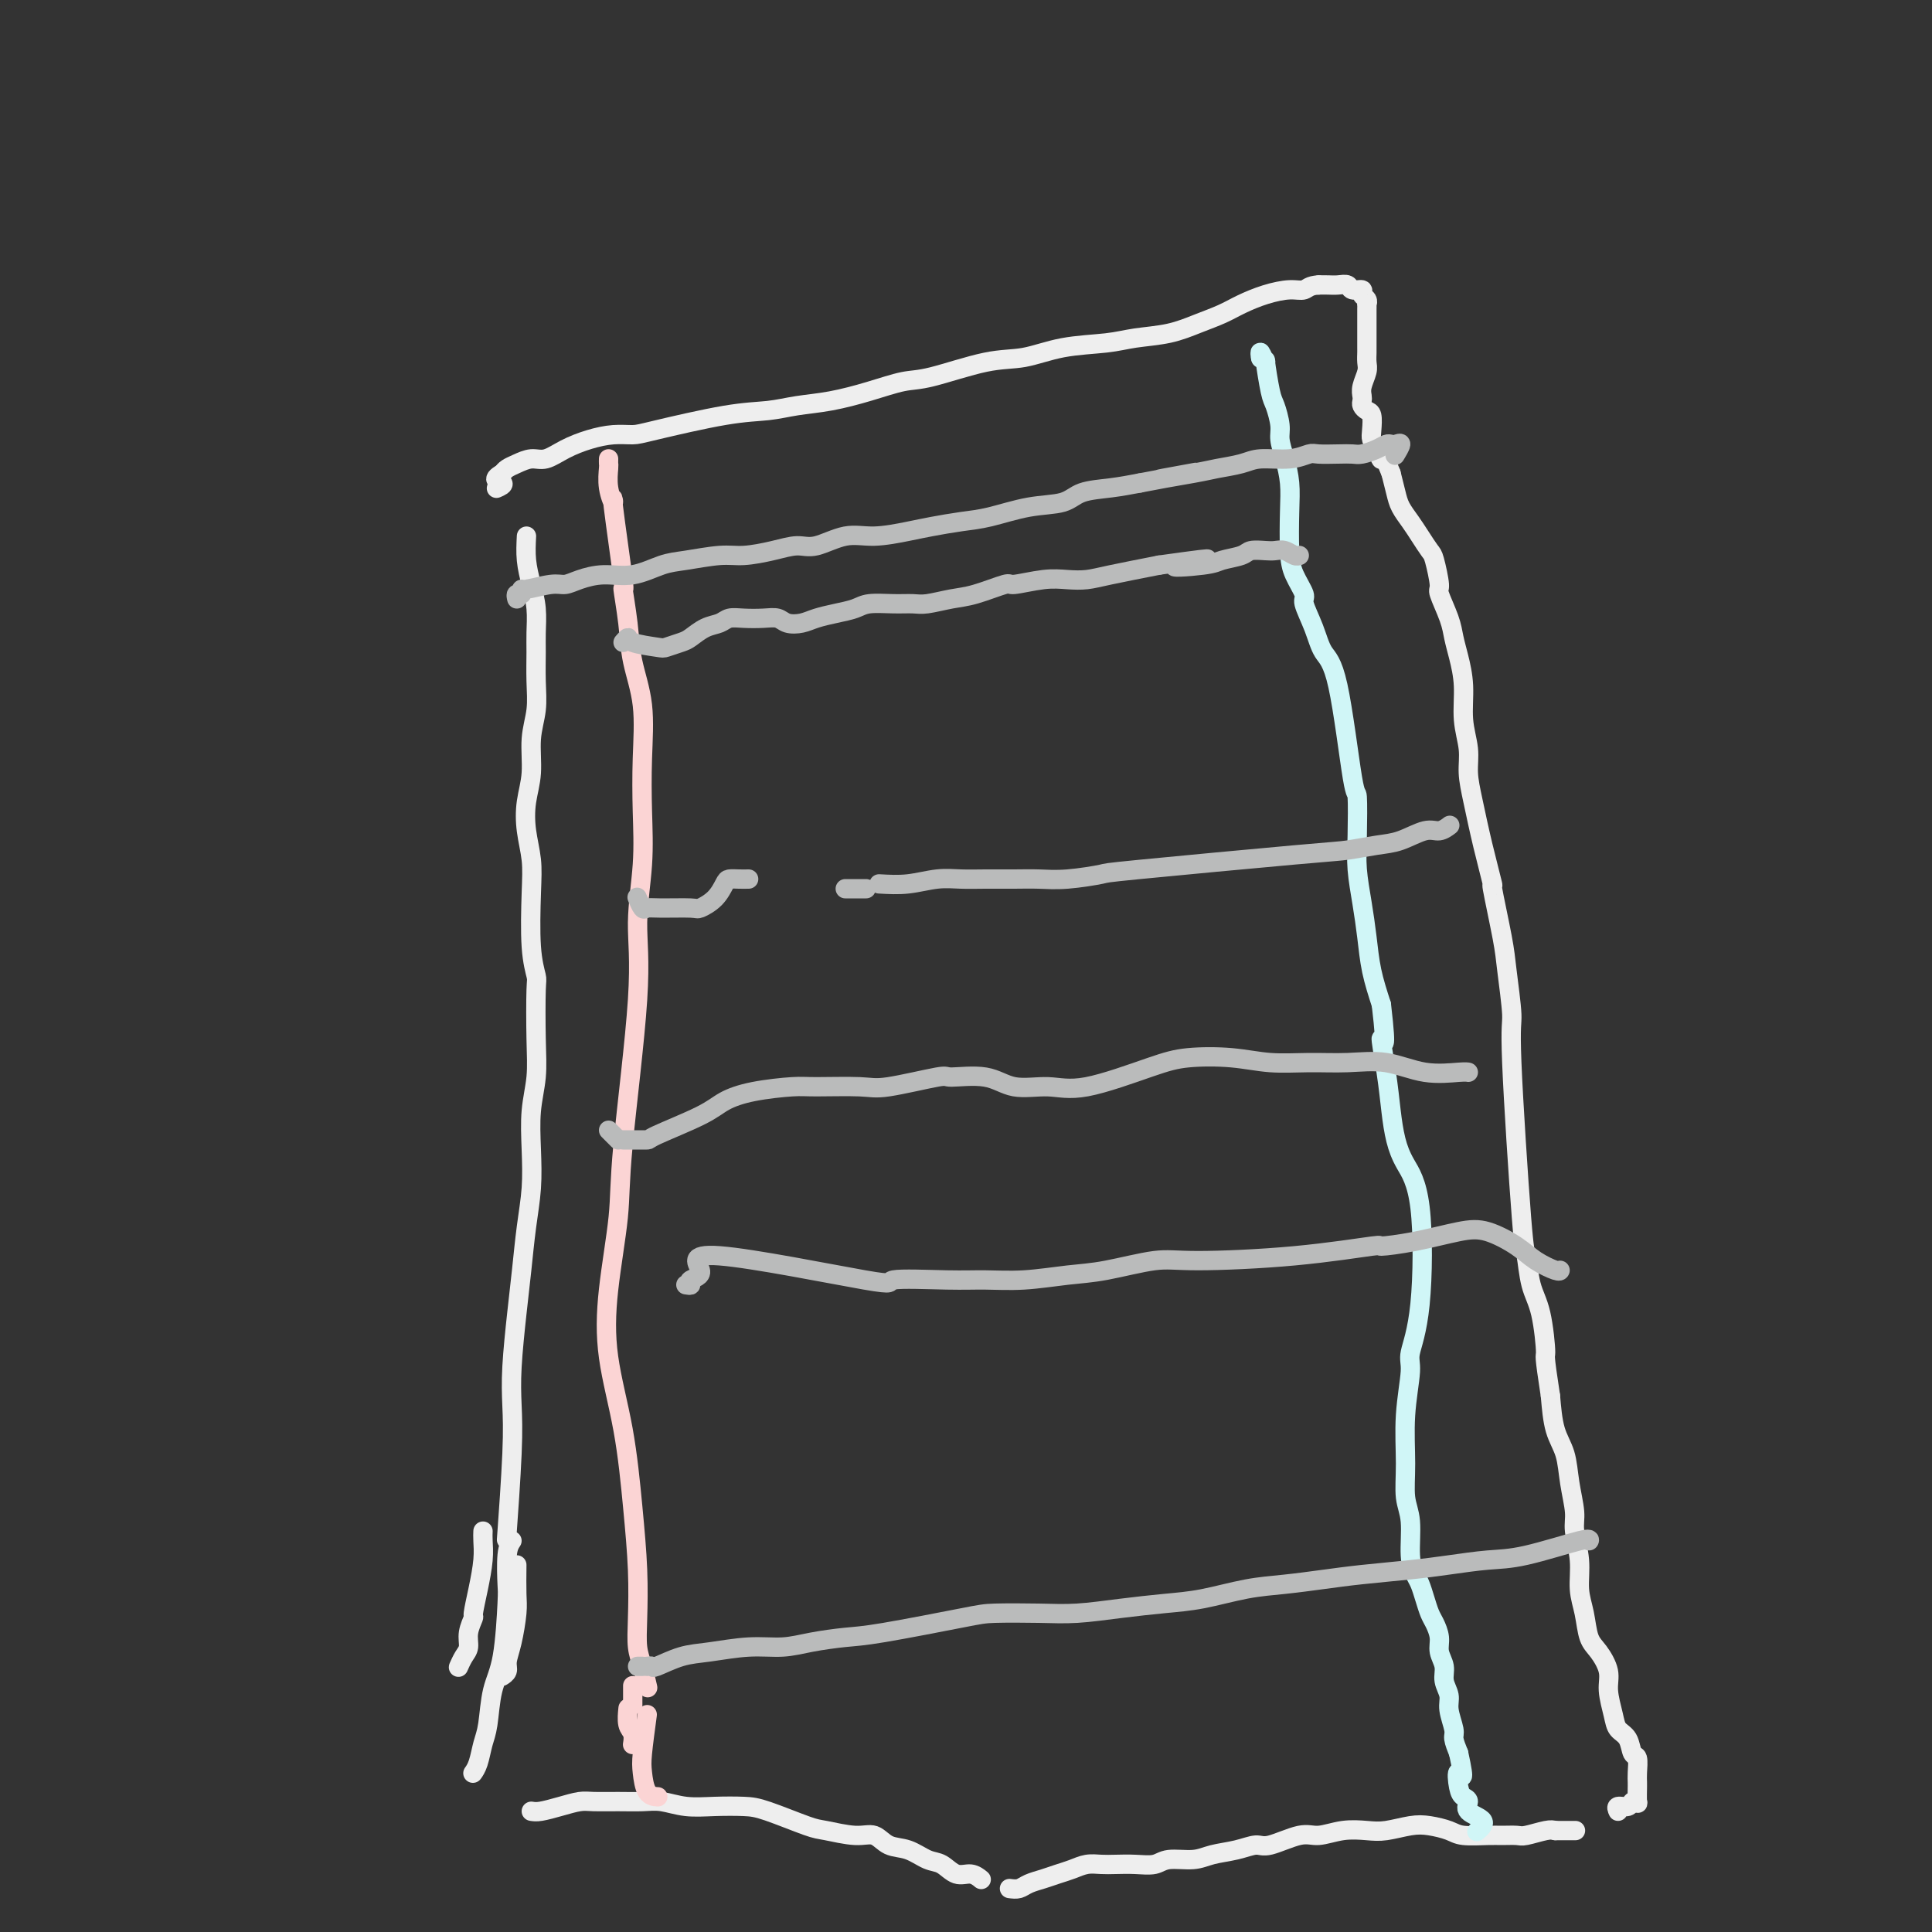 <svg viewBox='0 0 400 400' version='1.1' xmlns='http://www.w3.org/2000/svg' xmlns:xlink='http://www.w3.org/1999/xlink'><rect x="0" y="0" width="400" height="400" fill="#333333" stroke="none"/><g fill='none' stroke='#EEEEEE' stroke-width='6' stroke-linecap='round' stroke-linejoin='round'><path d='M407,335c-0.091,6.513 -0.181,13.027 0,18c0.181,4.973 0.634,8.407 1,12c0.366,3.593 0.645,7.347 1,11c0.355,3.653 0.786,7.206 1,11c0.214,3.794 0.212,7.829 0,12c-0.212,4.171 -0.633,8.479 -1,13c-0.367,4.521 -0.680,9.256 -1,13c-0.320,3.744 -0.648,6.498 -1,9c-0.352,2.502 -0.729,4.751 -1,6c-0.271,1.249 -0.437,1.498 -1,2c-0.563,0.502 -1.522,1.258 -2,2c-0.478,0.742 -0.475,1.469 -1,2c-0.525,0.531 -1.579,0.866 -2,1c-0.421,0.134 -0.211,0.067 0,0'/></g>
<g fill='none' stroke='#EEEEEE' stroke-width='4' stroke-linecap='round' stroke-linejoin='round'><path d='M109,111c-0.083,1.664 -0.166,3.328 0,5c0.166,1.672 0.580,3.352 1,5c0.420,1.648 0.846,3.265 1,5c0.154,1.735 0.037,3.588 0,5c-0.037,1.412 0.005,2.382 0,4c-0.005,1.618 -0.057,3.884 0,6c0.057,2.116 0.225,4.084 0,6c-0.225,1.916 -0.841,3.782 -1,6c-0.159,2.218 0.140,4.790 0,7c-0.140,2.210 -0.718,4.060 -1,6c-0.282,1.940 -0.268,3.970 0,6c0.268,2.030 0.790,4.060 1,6c0.210,1.940 0.109,3.791 0,7c-0.109,3.209 -0.224,7.777 0,11c0.224,3.223 0.788,5.100 1,6c0.212,0.900 0.071,0.821 0,3c-0.071,2.179 -0.071,6.614 0,10c0.071,3.386 0.212,5.721 0,8c-0.212,2.279 -0.778,4.501 -1,7c-0.222,2.499 -0.101,5.275 0,8c0.101,2.725 0.181,5.399 0,8c-0.181,2.601 -0.623,5.131 -1,8c-0.377,2.869 -0.688,6.079 -1,9c-0.312,2.921 -0.623,5.552 -1,9c-0.377,3.448 -0.819,7.711 -1,11c-0.181,3.289 -0.100,5.603 0,8c0.100,2.397 0.219,4.876 0,10c-0.219,5.124 -0.777,12.893 -1,16c-0.223,3.107 -0.112,1.554 0,0'/><path d='M100,317c-0.022,0.535 -0.043,1.069 0,2c0.043,0.931 0.151,2.258 0,4c-0.151,1.742 -0.562,3.898 -1,6c-0.438,2.102 -0.905,4.148 -1,5c-0.095,0.852 0.181,0.509 0,1c-0.181,0.491 -0.819,1.816 -1,3c-0.181,1.184 0.095,2.226 0,3c-0.095,0.774 -0.562,1.280 -1,2c-0.438,0.720 -0.849,1.655 -1,2c-0.151,0.345 -0.043,0.098 0,0c0.043,-0.098 0.022,-0.049 0,0'/><path d='M107,324c-0.022,2.236 -0.043,4.472 0,6c0.043,1.528 0.151,2.346 0,4c-0.151,1.654 -0.562,4.142 -1,6c-0.438,1.858 -0.902,3.086 -1,4c-0.098,0.914 0.170,1.513 0,2c-0.170,0.487 -0.776,0.862 -1,1c-0.224,0.138 -0.064,0.039 0,0c0.064,-0.039 0.032,-0.020 0,0'/><path d='M106,319c-0.418,0.632 -0.837,1.264 -1,3c-0.163,1.736 -0.071,4.576 0,6c0.071,1.424 0.121,1.433 0,4c-0.121,2.567 -0.413,7.692 -1,11c-0.587,3.308 -1.467,4.799 -2,7c-0.533,2.201 -0.717,5.112 -1,7c-0.283,1.888 -0.663,2.754 -1,4c-0.337,1.246 -0.629,2.874 -1,4c-0.371,1.126 -0.820,1.750 -1,2c-0.180,0.250 -0.090,0.125 0,0'/><path d='M110,375c0.498,0.083 0.995,0.166 2,0c1.005,-0.166 2.516,-0.580 4,-1c1.484,-0.420 2.941,-0.846 4,-1c1.059,-0.154 1.720,-0.038 3,0c1.280,0.038 3.180,-0.004 5,0c1.820,0.004 3.561,0.053 5,0c1.439,-0.053 2.575,-0.210 4,0c1.425,0.210 3.138,0.785 5,1c1.862,0.215 3.875,0.071 6,0c2.125,-0.071 4.364,-0.067 6,0c1.636,0.067 2.668,0.198 5,1c2.332,0.802 5.964,2.274 8,3c2.036,0.726 2.477,0.704 4,1c1.523,0.296 4.130,0.909 6,1c1.870,0.091 3.004,-0.342 4,0c0.996,0.342 1.855,1.458 3,2c1.145,0.542 2.575,0.508 4,1c1.425,0.492 2.844,1.509 4,2c1.156,0.491 2.047,0.458 3,1c0.953,0.542 1.967,1.661 3,2c1.033,0.339 2.086,-0.101 3,0c0.914,0.101 1.690,0.743 2,1c0.310,0.257 0.155,0.128 0,0'/><path d='M209,391c0.691,0.089 1.381,0.179 2,0c0.619,-0.179 1.166,-0.626 2,-1c0.834,-0.374 1.956,-0.675 3,-1c1.044,-0.325 2.011,-0.676 3,-1c0.989,-0.324 2.000,-0.623 3,-1c1.000,-0.377 1.990,-0.832 3,-1c1.010,-0.168 2.039,-0.049 3,0c0.961,0.049 1.853,0.028 3,0c1.147,-0.028 2.549,-0.063 4,0c1.451,0.063 2.950,0.225 4,0c1.050,-0.225 1.650,-0.835 3,-1c1.350,-0.165 3.450,0.116 5,0c1.550,-0.116 2.550,-0.627 4,-1c1.450,-0.373 3.348,-0.607 5,-1c1.652,-0.393 3.056,-0.946 4,-1c0.944,-0.054 1.428,0.392 3,0c1.572,-0.392 4.232,-1.621 6,-2c1.768,-0.379 2.643,0.091 4,0c1.357,-0.091 3.194,-0.743 5,-1c1.806,-0.257 3.579,-0.119 5,0c1.421,0.119 2.489,0.218 4,0c1.511,-0.218 3.465,-0.752 5,-1c1.535,-0.248 2.651,-0.210 4,0c1.349,0.210 2.932,0.592 4,1c1.068,0.408 1.621,0.842 3,1c1.379,0.158 3.584,0.039 5,0c1.416,-0.039 2.042,0.003 3,0c0.958,-0.003 2.246,-0.052 3,0c0.754,0.052 0.972,0.206 2,0c1.028,-0.206 2.865,-0.773 4,-1c1.135,-0.227 1.567,-0.113 2,0'/><path d='M322,379c7.333,0.000 3.667,0.000 0,0'/><path d='M335,375c-0.204,-0.451 -0.409,-0.902 0,-1c0.409,-0.098 1.430,0.159 2,0c0.570,-0.159 0.689,-0.732 1,-1c0.311,-0.268 0.816,-0.232 1,0c0.184,0.232 0.049,0.660 0,0c-0.049,-0.660 -0.012,-2.408 0,-3c0.012,-0.592 0.000,-0.026 0,0c-0.000,0.026 0.012,-0.486 0,-1c-0.012,-0.514 -0.049,-1.029 0,-2c0.049,-0.971 0.182,-2.397 0,-3c-0.182,-0.603 -0.680,-0.384 -1,-1c-0.320,-0.616 -0.462,-2.068 -1,-3c-0.538,-0.932 -1.470,-1.345 -2,-2c-0.530,-0.655 -0.657,-1.552 -1,-3c-0.343,-1.448 -0.904,-3.447 -1,-5c-0.096,-1.553 0.271,-2.661 0,-4c-0.271,-1.339 -1.182,-2.908 -2,-4c-0.818,-1.092 -1.544,-1.706 -2,-3c-0.456,-1.294 -0.643,-3.267 -1,-5c-0.357,-1.733 -0.883,-3.224 -1,-5c-0.117,-1.776 0.177,-3.836 0,-6c-0.177,-2.164 -0.825,-4.432 -1,-6c-0.175,-1.568 0.122,-2.437 0,-4c-0.122,-1.563 -0.661,-3.821 -1,-6c-0.339,-2.179 -0.476,-4.279 -1,-6c-0.524,-1.721 -1.435,-3.063 -2,-5c-0.565,-1.937 -0.782,-4.468 -1,-7'/><path d='M321,289c-1.432,-9.359 -1.012,-7.758 -1,-9c0.012,-1.242 -0.383,-5.328 -1,-8c-0.617,-2.672 -1.457,-3.931 -2,-6c-0.543,-2.069 -0.790,-4.948 -1,-6c-0.210,-1.052 -0.384,-0.276 -1,-8c-0.616,-7.724 -1.676,-23.946 -2,-32c-0.324,-8.054 0.086,-7.938 0,-10c-0.086,-2.062 -0.670,-6.302 -1,-9c-0.330,-2.698 -0.406,-3.855 -1,-7c-0.594,-3.145 -1.704,-8.280 -2,-10c-0.296,-1.720 0.223,-0.027 0,-1c-0.223,-0.973 -1.188,-4.614 -2,-8c-0.812,-3.386 -1.471,-6.518 -2,-9c-0.529,-2.482 -0.929,-4.313 -1,-6c-0.071,-1.687 0.188,-3.231 0,-5c-0.188,-1.769 -0.823,-3.762 -1,-6c-0.177,-2.238 0.102,-4.719 0,-7c-0.102,-2.281 -0.587,-4.362 -1,-6c-0.413,-1.638 -0.755,-2.835 -1,-4c-0.245,-1.165 -0.393,-2.300 -1,-4c-0.607,-1.700 -1.671,-3.967 -2,-5c-0.329,-1.033 0.078,-0.832 0,-2c-0.078,-1.168 -0.640,-3.706 -1,-5c-0.360,-1.294 -0.516,-1.346 -1,-2c-0.484,-0.654 -1.295,-1.910 -2,-3c-0.705,-1.090 -1.302,-2.014 -2,-3c-0.698,-0.986 -1.496,-2.035 -2,-3c-0.504,-0.965 -0.716,-1.847 -1,-3c-0.284,-1.153 -0.642,-2.576 -1,-4'/><path d='M288,98c-2.574,-6.464 -2.010,-3.623 -2,-3c0.010,0.623 -0.536,-0.971 -1,-2c-0.464,-1.029 -0.846,-1.494 -1,-2c-0.154,-0.506 -0.080,-1.053 0,-2c0.080,-0.947 0.165,-2.295 0,-3c-0.165,-0.705 -0.581,-0.768 -1,-1c-0.419,-0.232 -0.840,-0.632 -1,-1c-0.160,-0.368 -0.057,-0.703 0,-1c0.057,-0.297 0.068,-0.555 0,-1c-0.068,-0.445 -0.214,-1.076 0,-2c0.214,-0.924 0.789,-2.142 1,-3c0.211,-0.858 0.056,-1.358 0,-2c-0.056,-0.642 -0.015,-1.428 0,-2c0.015,-0.572 0.004,-0.930 0,-1c-0.004,-0.070 -0.001,0.148 0,0c0.001,-0.148 0.000,-0.660 0,-1c-0.000,-0.340 -0.000,-0.507 0,-1c0.000,-0.493 0.000,-1.313 0,-2c-0.000,-0.687 -0.000,-1.241 0,-2c0.000,-0.759 0.001,-1.723 0,-2c-0.001,-0.277 -0.005,0.133 0,0c0.005,-0.133 0.017,-0.810 0,-1c-0.017,-0.190 -0.064,0.108 0,0c0.064,-0.108 0.239,-0.621 0,-1c-0.239,-0.379 -0.893,-0.623 -1,-1c-0.107,-0.377 0.333,-0.886 0,-1c-0.333,-0.114 -1.440,0.165 -2,0c-0.560,-0.165 -0.573,-0.776 -1,-1c-0.427,-0.224 -1.269,-0.060 -2,0c-0.731,0.060 -1.352,0.017 -2,0c-0.648,-0.017 -1.324,-0.009 -2,0'/><path d='M273,59c-1.953,0.081 -2.335,0.784 -3,1c-0.665,0.216 -1.615,-0.056 -3,0c-1.385,0.056 -3.207,0.438 -5,1c-1.793,0.562 -3.557,1.302 -5,2c-1.443,0.698 -2.566,1.353 -4,2c-1.434,0.647 -3.178,1.285 -5,2c-1.822,0.715 -3.721,1.505 -6,2c-2.279,0.495 -4.939,0.694 -7,1c-2.061,0.306 -3.524,0.720 -6,1c-2.476,0.280 -5.966,0.427 -9,1c-3.034,0.573 -5.614,1.571 -8,2c-2.386,0.429 -4.579,0.290 -8,1c-3.421,0.710 -8.069,2.270 -11,3c-2.931,0.730 -4.143,0.630 -6,1c-1.857,0.370 -4.357,1.210 -7,2c-2.643,0.790 -5.429,1.528 -8,2c-2.571,0.472 -4.928,0.677 -7,1c-2.072,0.323 -3.859,0.766 -6,1c-2.141,0.234 -4.637,0.261 -9,1c-4.363,0.739 -10.592,2.189 -14,3c-3.408,0.811 -3.994,0.981 -5,1c-1.006,0.019 -2.432,-0.115 -4,0c-1.568,0.115 -3.277,0.479 -5,1c-1.723,0.521 -3.459,1.200 -5,2c-1.541,0.800 -2.885,1.720 -4,2c-1.115,0.280 -2.000,-0.080 -3,0c-1.000,0.080 -2.115,0.598 -3,1c-0.885,0.402 -1.538,0.686 -2,1c-0.462,0.314 -0.731,0.657 -1,1'/><path d='M104,98c-2.726,1.476 -0.542,1.667 0,2c0.542,0.333 -0.560,0.810 -1,1c-0.440,0.190 -0.220,0.095 0,0'/></g>
<g fill='none' stroke='#D0F6F7' stroke-width='4' stroke-linecap='round' stroke-linejoin='round'><path d='M261,74c0.000,0.000 0.100,0.100 0.1,0.1'/><path d='M261,74c0.032,0.186 0.064,0.372 0,0c-0.064,-0.372 -0.225,-1.301 0,-1c0.225,0.301 0.835,1.831 1,2c0.165,0.169 -0.114,-1.022 0,0c0.114,1.022 0.622,4.257 1,6c0.378,1.743 0.627,1.995 1,3c0.373,1.005 0.871,2.765 1,4c0.129,1.235 -0.109,1.947 0,3c0.109,1.053 0.567,2.447 1,4c0.433,1.553 0.842,3.264 1,5c0.158,1.736 0.065,3.499 0,6c-0.065,2.501 -0.102,5.742 0,8c0.102,2.258 0.344,3.532 1,5c0.656,1.468 1.725,3.129 2,4c0.275,0.871 -0.246,0.950 0,2c0.246,1.050 1.257,3.070 2,5c0.743,1.930 1.219,3.771 2,5c0.781,1.229 1.869,1.845 3,7c1.131,5.155 2.306,14.848 3,19c0.694,4.152 0.907,2.762 1,4c0.093,1.238 0.066,5.105 0,8c-0.066,2.895 -0.170,4.817 0,7c0.170,2.183 0.612,4.626 1,7c0.388,2.374 0.720,4.678 1,7c0.280,2.322 0.509,4.664 1,7c0.491,2.336 1.246,4.668 2,7'/><path d='M286,208c1.345,11.479 0.207,7.178 0,7c-0.207,-0.178 0.515,3.769 1,7c0.485,3.231 0.731,5.747 1,8c0.269,2.253 0.562,4.242 1,6c0.438,1.758 1.022,3.285 2,5c0.978,1.715 2.349,3.620 3,9c0.651,5.380 0.581,14.236 0,20c-0.581,5.764 -1.673,8.436 -2,10c-0.327,1.564 0.113,2.022 0,4c-0.113,1.978 -0.777,5.477 -1,9c-0.223,3.523 -0.004,7.069 0,10c0.004,2.931 -0.206,5.246 0,7c0.206,1.754 0.829,2.948 1,5c0.171,2.052 -0.109,4.962 0,7c0.109,2.038 0.606,3.202 1,4c0.394,0.798 0.684,1.228 1,2c0.316,0.772 0.658,1.886 1,3c0.342,1.114 0.684,2.227 1,3c0.316,0.773 0.605,1.207 1,2c0.395,0.793 0.894,1.945 1,3c0.106,1.055 -0.183,2.014 0,3c0.183,0.986 0.838,2.001 1,3c0.162,0.999 -0.167,1.982 0,3c0.167,1.018 0.832,2.071 1,3c0.168,0.929 -0.161,1.734 0,3c0.161,1.266 0.813,2.995 1,4c0.187,1.005 -0.089,1.287 0,2c0.089,0.713 0.545,1.856 1,3'/><path d='M302,363c1.558,7.097 0.453,4.338 0,4c-0.453,-0.338 -0.253,1.743 0,3c0.253,1.257 0.558,1.689 1,2c0.442,0.311 1.022,0.500 1,1c-0.022,0.500 -0.645,1.309 0,2c0.645,0.691 2.558,1.263 3,2c0.442,0.737 -0.588,1.639 -1,2c-0.412,0.361 -0.206,0.180 0,0'/></g>
<g fill='none' stroke='#FBD4D4' stroke-width='4' stroke-linecap='round' stroke-linejoin='round'><path d='M126,95c-0.009,0.400 -0.019,0.800 0,1c0.019,0.200 0.065,0.201 0,1c-0.065,0.799 -0.243,2.397 0,4c0.243,1.603 0.906,3.210 1,3c0.094,-0.210 -0.379,-2.236 0,1c0.379,3.236 1.612,11.736 2,15c0.388,3.264 -0.068,1.292 0,2c0.068,0.708 0.659,4.096 1,7c0.341,2.904 0.432,5.324 1,8c0.568,2.676 1.612,5.607 2,9c0.388,3.393 0.121,7.246 0,11c-0.121,3.754 -0.096,7.407 0,11c0.096,3.593 0.262,7.124 0,11c-0.262,3.876 -0.953,8.096 -1,12c-0.047,3.904 0.549,7.493 0,16c-0.549,8.507 -2.243,21.933 -3,30c-0.757,8.067 -0.578,10.774 -1,15c-0.422,4.226 -1.444,9.970 -2,15c-0.556,5.030 -0.646,9.344 0,14c0.646,4.656 2.029,9.652 3,15c0.971,5.348 1.531,11.048 2,16c0.469,4.952 0.847,9.156 1,13c0.153,3.844 0.080,7.328 0,10c-0.080,2.672 -0.166,4.531 0,6c0.166,1.469 0.583,2.549 1,4c0.417,1.451 0.833,3.272 1,4c0.167,0.728 0.083,0.364 0,0'/><path d='M131,349c0.000,1.156 0.000,2.311 0,3c0.000,0.689 0.000,0.911 0,1c0.000,0.089 0.000,0.044 0,0'/><path d='M130,354c0.030,-0.295 0.061,-0.590 0,0c-0.061,0.590 -0.212,2.065 0,3c0.212,0.935 0.788,1.329 1,2c0.212,0.671 0.061,1.620 0,2c-0.061,0.380 -0.030,0.190 0,0'/><path d='M134,355c-0.408,3.041 -0.817,6.083 -1,8c-0.183,1.917 -0.142,2.710 0,4c0.142,1.290 0.384,3.078 1,4c0.616,0.922 1.604,0.978 2,1c0.396,0.022 0.198,0.011 0,0'/></g>
<g fill='none' stroke='#BABBBB' stroke-width='4' stroke-linecap='round' stroke-linejoin='round'><path d='M129,133c0.451,-0.507 0.901,-1.015 1,-1c0.099,0.015 -0.154,0.552 1,1c1.154,0.448 3.715,0.807 5,1c1.285,0.193 1.293,0.221 2,0c0.707,-0.221 2.114,-0.690 3,-1c0.886,-0.310 1.250,-0.461 2,-1c0.750,-0.539 1.884,-1.465 3,-2c1.116,-0.535 2.214,-0.680 3,-1c0.786,-0.320 1.259,-0.814 2,-1c0.741,-0.186 1.749,-0.063 3,0c1.251,0.063 2.746,0.067 4,0c1.254,-0.067 2.267,-0.203 3,0c0.733,0.203 1.187,0.745 2,1c0.813,0.255 1.987,0.222 3,0c1.013,-0.222 1.866,-0.634 3,-1c1.134,-0.366 2.548,-0.687 4,-1c1.452,-0.313 2.943,-0.619 4,-1c1.057,-0.381 1.682,-0.837 3,-1c1.318,-0.163 3.329,-0.031 5,0c1.671,0.031 3.002,-0.038 4,0c0.998,0.038 1.664,0.183 3,0c1.336,-0.183 3.343,-0.694 5,-1c1.657,-0.306 2.964,-0.408 5,-1c2.036,-0.592 4.803,-1.675 6,-2c1.197,-0.325 0.826,0.107 2,0c1.174,-0.107 3.895,-0.752 6,-1c2.105,-0.248 3.595,-0.097 5,0c1.405,0.097 2.724,0.142 4,0c1.276,-0.142 2.507,-0.469 5,-1c2.493,-0.531 6.246,-1.265 10,-2'/><path d='M240,117c17.823,-2.488 6.882,-0.709 4,0c-2.882,0.709 2.295,0.348 5,0c2.705,-0.348 2.937,-0.681 4,-1c1.063,-0.319 2.956,-0.622 4,-1c1.044,-0.378 1.239,-0.829 2,-1c0.761,-0.171 2.088,-0.060 3,0c0.912,0.060 1.407,0.068 2,0c0.593,-0.068 1.283,-0.214 2,0c0.717,0.214 1.462,0.788 2,1c0.538,0.212 0.868,0.060 1,0c0.132,-0.060 0.066,-0.030 0,0'/><path d='M175,184c1.689,0.000 3.378,0.000 4,0c0.622,0.000 0.178,0.000 0,0c-0.178,0.000 -0.089,0.000 0,0'/><path d='M182,183c1.978,0.113 3.957,0.227 6,0c2.043,-0.227 4.152,-0.793 6,-1c1.848,-0.207 3.435,-0.055 5,0c1.565,0.055 3.107,0.011 5,0c1.893,-0.011 4.136,0.010 6,0c1.864,-0.010 3.349,-0.052 5,0c1.651,0.052 3.468,0.197 6,0c2.532,-0.197 5.779,-0.736 7,-1c1.221,-0.264 0.415,-0.255 8,-1c7.585,-0.745 23.562,-2.246 32,-3c8.438,-0.754 9.338,-0.761 11,-1c1.662,-0.239 4.085,-0.709 6,-1c1.915,-0.291 3.323,-0.404 5,-1c1.677,-0.596 3.625,-1.675 5,-2c1.375,-0.325 2.178,0.105 3,0c0.822,-0.105 1.663,-0.744 2,-1c0.337,-0.256 0.168,-0.128 0,0'/><path d='M155,182c-0.639,0.010 -1.278,0.021 -2,0c-0.722,-0.021 -1.526,-0.072 -2,0c-0.474,0.072 -0.616,0.268 -1,1c-0.384,0.732 -1.010,1.999 -2,3c-0.990,1.001 -2.345,1.734 -3,2c-0.655,0.266 -0.610,0.064 -2,0c-1.390,-0.064 -4.215,0.011 -6,0c-1.785,-0.011 -2.530,-0.106 -3,0c-0.470,0.106 -0.665,0.413 -1,0c-0.335,-0.413 -0.810,-1.547 -1,-2c-0.190,-0.453 -0.095,-0.227 0,0'/><path d='M142,266c0.514,0.088 1.028,0.176 1,0c-0.028,-0.176 -0.599,-0.615 0,-1c0.599,-0.385 2.367,-0.716 2,-2c-0.367,-1.284 -2.870,-3.521 4,-3c6.870,0.521 23.114,3.801 30,5c6.886,1.199 4.416,0.318 6,0c1.584,-0.318 7.223,-0.073 11,0c3.777,0.073 5.693,-0.027 8,0c2.307,0.027 5.007,0.179 8,0c2.993,-0.179 6.280,-0.691 9,-1c2.720,-0.309 4.875,-0.416 8,-1c3.125,-0.584 7.221,-1.644 10,-2c2.779,-0.356 4.241,-0.006 9,0c4.759,0.006 12.813,-0.331 20,-1c7.187,-0.669 13.505,-1.670 16,-2c2.495,-0.330 1.168,0.011 2,0c0.832,-0.011 3.824,-0.376 7,-1c3.176,-0.624 6.536,-1.508 9,-2c2.464,-0.492 4.033,-0.591 6,0c1.967,0.591 4.331,1.871 6,3c1.669,1.129 2.643,2.107 4,3c1.357,0.893 3.096,1.702 4,2c0.904,0.298 0.973,0.085 1,0c0.027,-0.085 0.014,-0.043 0,0'/><path d='M132,345c0.417,0.000 0.833,0.000 1,0c0.167,0.000 0.083,0.000 0,0'/><path d='M134,345c0.426,-0.055 0.853,-0.110 1,0c0.147,0.110 0.015,0.384 1,0c0.985,-0.384 3.086,-1.426 5,-2c1.914,-0.574 3.642,-0.679 6,-1c2.358,-0.321 5.347,-0.858 8,-1c2.653,-0.142 4.969,0.109 7,0c2.031,-0.109 3.778,-0.579 6,-1c2.222,-0.421 4.921,-0.792 7,-1c2.079,-0.208 3.539,-0.251 8,-1c4.461,-0.749 11.922,-2.204 16,-3c4.078,-0.796 4.773,-0.935 7,-1c2.227,-0.065 5.985,-0.058 9,0c3.015,0.058 5.287,0.166 8,0c2.713,-0.166 5.867,-0.608 9,-1c3.133,-0.392 6.243,-0.735 9,-1c2.757,-0.265 5.159,-0.452 8,-1c2.841,-0.548 6.120,-1.456 9,-2c2.880,-0.544 5.362,-0.723 8,-1c2.638,-0.277 5.432,-0.652 8,-1c2.568,-0.348 4.910,-0.668 8,-1c3.090,-0.332 6.926,-0.675 10,-1c3.074,-0.325 5.384,-0.633 8,-1c2.616,-0.367 5.538,-0.792 8,-1c2.462,-0.208 4.464,-0.200 8,-1c3.536,-0.800 8.606,-2.408 11,-3c2.394,-0.592 2.113,-0.169 2,0c-0.113,0.169 -0.056,0.085 0,0'/><path d='M126,234c0.000,0.000 2.000,2.000 2,2'/><path d='M129,236c0.502,-0.003 1.003,-0.007 2,0c0.997,0.007 2.489,0.023 3,0c0.511,-0.023 0.041,-0.087 2,-1c1.959,-0.913 6.346,-2.675 9,-4c2.654,-1.325 3.575,-2.212 5,-3c1.425,-0.788 3.354,-1.477 6,-2c2.646,-0.523 6.009,-0.880 8,-1c1.991,-0.120 2.608,-0.003 5,0c2.392,0.003 6.558,-0.106 9,0c2.442,0.106 3.161,0.429 6,0c2.839,-0.429 7.798,-1.608 10,-2c2.202,-0.392 1.649,0.004 3,0c1.351,-0.004 4.608,-0.406 7,0c2.392,0.406 3.920,1.622 6,2c2.080,0.378 4.711,-0.082 7,0c2.289,0.082 4.237,0.705 8,0c3.763,-0.705 9.340,-2.739 13,-4c3.660,-1.261 5.403,-1.749 8,-2c2.597,-0.251 6.047,-0.265 9,0c2.953,0.265 5.410,0.811 8,1c2.590,0.189 5.313,0.023 8,0c2.687,-0.023 5.336,0.099 8,0c2.664,-0.099 5.341,-0.419 8,0c2.659,0.419 5.300,1.576 8,2c2.700,0.424 5.458,0.114 7,0c1.542,-0.114 1.869,-0.033 2,0c0.131,0.033 0.065,0.016 0,0'/><path d='M107,124c-0.112,-0.455 -0.224,-0.911 0,-1c0.224,-0.089 0.783,0.187 1,0c0.217,-0.187 0.090,-0.837 0,-1c-0.090,-0.163 -0.143,0.162 1,0c1.143,-0.162 3.483,-0.812 5,-1c1.517,-0.188 2.212,0.086 3,0c0.788,-0.086 1.670,-0.534 3,-1c1.330,-0.466 3.107,-0.952 5,-1c1.893,-0.048 3.901,0.342 6,0c2.099,-0.342 4.290,-1.415 6,-2c1.710,-0.585 2.940,-0.683 5,-1c2.060,-0.317 4.951,-0.853 7,-1c2.049,-0.147 3.257,0.097 5,0c1.743,-0.097 4.021,-0.533 6,-1c1.979,-0.467 3.659,-0.965 5,-1c1.341,-0.035 2.341,0.394 4,0c1.659,-0.394 3.976,-1.611 6,-2c2.024,-0.389 3.756,0.052 6,0c2.244,-0.052 5.000,-0.595 7,-1c2.000,-0.405 3.246,-0.671 5,-1c1.754,-0.329 4.018,-0.722 6,-1c1.982,-0.278 3.684,-0.442 6,-1c2.316,-0.558 5.248,-1.511 8,-2c2.752,-0.489 5.325,-0.512 7,-1c1.675,-0.488 2.451,-1.439 4,-2c1.549,-0.561 3.871,-0.732 6,-1c2.129,-0.268 4.064,-0.634 6,-1'/><path d='M236,100c20.787,-3.892 8.256,-1.621 5,-1c-3.256,0.621 2.765,-0.407 6,-1c3.235,-0.593 3.686,-0.751 5,-1c1.314,-0.249 3.491,-0.589 5,-1c1.509,-0.411 2.350,-0.895 4,-1c1.650,-0.105 4.109,0.168 6,0c1.891,-0.168 3.216,-0.776 4,-1c0.784,-0.224 1.029,-0.063 2,0c0.971,0.063 2.670,0.027 4,0c1.330,-0.027 2.293,-0.046 3,0c0.707,0.046 1.159,0.156 2,0c0.841,-0.156 2.073,-0.580 3,-1c0.927,-0.420 1.551,-0.837 2,-1c0.449,-0.163 0.722,-0.071 1,0c0.278,0.071 0.559,0.122 1,0c0.441,-0.122 1.042,-0.418 1,0c-0.042,0.418 -0.726,1.548 -1,2c-0.274,0.452 -0.137,0.226 0,0'/></g>
</svg>